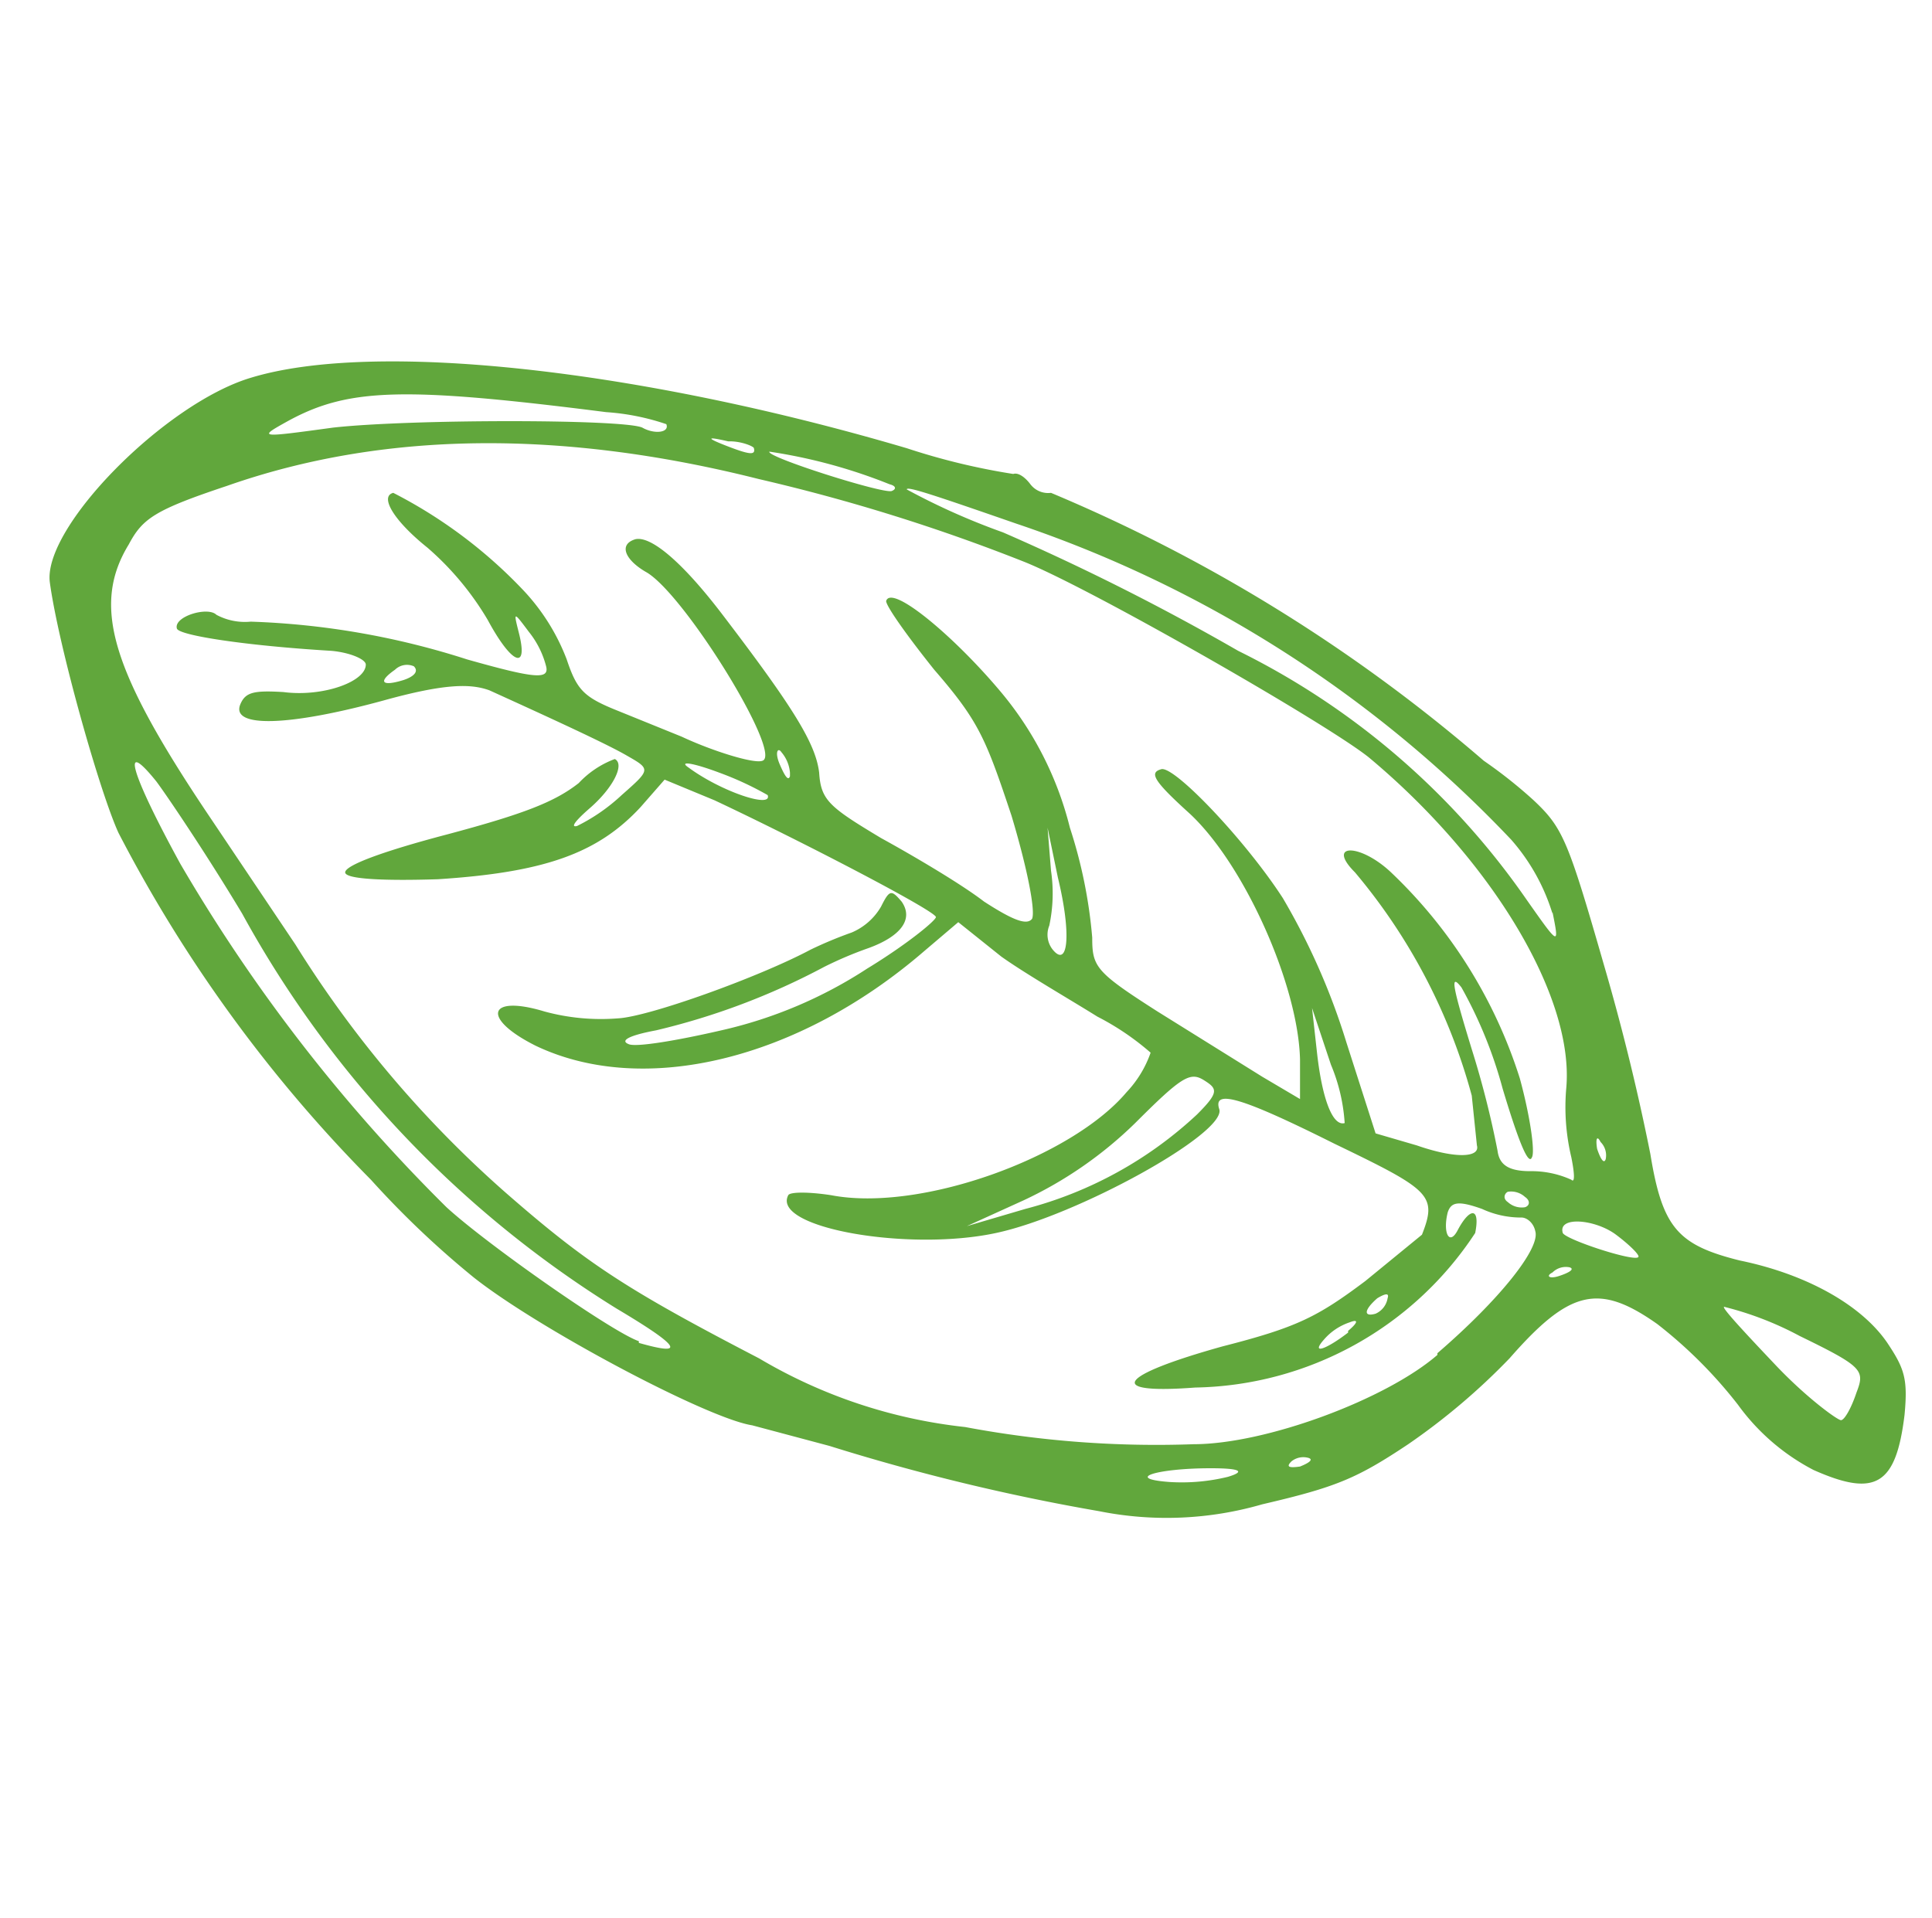 <svg xmlns="http://www.w3.org/2000/svg" width="112.5" height="111.7"><path fill="#61a73c" d="M101.3 73.4c-3.6-.9-4.5-1.9-5.2-6.2a131 131 0 0 0-2.7-11c-2.1-7.3-2.4-8-4.1-9.6a27.4 27.4 0 0 0-2.9-2.3 94.4 94.4 0 0 0-25.2-15.6 1.3 1.3 0 0 1-1.2-.5c-.3-.4-.7-.7-1-.6a39 39 0 0 1-6.2-1.5c-15.6-4.6-31-6.3-38.2-4.1-5 1.5-12.1 8.7-11.7 11.9.5 3.7 2.9 12.2 4 14.6a82.7 82.7 0 0 0 14.7 20.2 53.7 53.7 0 0 0 6 5.7c3.8 3 13.6 8.2 16.2 8.6l4.5 1.2A122.4 122.4 0 0 0 64 88a20 20 0 0 0 9.5-.4c4.3-1 5.5-1.5 8.5-3.5a38.3 38.3 0 0 0 5.9-5c3.5-4 5.2-4.4 8.6-2a26.7 26.7 0 0 1 4.7 4.7 12.6 12.6 0 0 0 4.4 3.8c3.6 1.6 4.8.9 5.3-3.2.2-2.1 0-2.7-1-4.2-1.5-2.2-4.7-4-8.6-4.8ZM44.8 26.3a31 31 0 0 1 7 1.9c.4.1.4.3.1.4-.7.1-7.3-2-7.1-2.3Zm-2.3-.6c.7 0 1.4.3 1.4.4.1.4-.2.4-1.5-.1s-1.3-.6 0-.3Zm-25.7-1.2c3.5-1.9 6.7-2 18.5-.5a13.7 13.7 0 0 1 3.5.7c.2.5-.7.6-1.4.2-1.1-.5-13.5-.5-18 0-4.4.6-4.4.6-2.6-.4Zm20.4 53.6c-1.5-.5-8.8-5.6-11.2-7.8a96.4 96.4 0 0 1-15.5-20C7.6 45 7 42.9 9.1 45.5c.6.8 2.9 4.2 5 7.7a62.2 62.2 0 0 0 21.8 23c3.7 2.2 4.1 2.8 1.3 2ZM71.5 86a11.3 11.3 0 0 1-3.4.3c-2.7-.2-.7-.8 2.4-.8 1.8 0 2 .2 1 .5Zm4.2-.6c-.7.1-.8 0-.5-.3a1.1 1.1 0 0 1 1-.2c.3.1 0 .3-.5.5Zm8-6.5c-3 2.6-10 5.2-14.2 5.2a60.2 60.2 0 0 1-13.3-1 29.8 29.8 0 0 1-12-4c-7.7-4-10-5.5-14.7-9.6A64.8 64.8 0 0 1 17.2 55l-4.9-7.3c-5.8-8.6-7-12.4-4.8-16 .8-1.5 1.5-2 5.7-3.4 9.1-3.2 19.5-3.3 31-.4a108 108 0 0 1 15.4 4.8c3.8 1.5 17.6 9.4 20.1 11.4 7.2 6 12 14 11.5 19.3a12.6 12.6 0 0 0 .3 4c.2 1 .2 1.5 0 1.3a5.6 5.6 0 0 0-2.4-.5c-1.3 0-1.8-.4-1.9-1.2a54.4 54.4 0 0 0-1.5-5.9c-1.1-3.6-1.3-4.5-.6-3.6a25.7 25.7 0 0 1 2.4 5.9c.9 3 1.5 4.5 1.7 4 .2-.3-.1-2.4-.7-4.6a28.3 28.3 0 0 0-7.5-12c-1.8-1.7-3.8-1.7-2.1 0a33.9 33.9 0 0 1 6.8 13l.3 2.9c.2.7-1.2.8-3.5 0l-2.4-.7-1.7-5.3a39.3 39.3 0 0 0-3.7-8.4c-2.2-3.4-6.4-7.8-7.1-7.5-.7.2-.4.7 1.7 2.6 3.2 3 6.3 10 6.4 14.3V64l-2.2-1.3-6.1-3.8c-3.6-2.3-3.8-2.6-3.8-4.3a28.2 28.2 0 0 0-1.3-6.4 19.7 19.7 0 0 0-4.1-8C55.5 37 51.9 34 51.6 35c0 .3 1.2 2 2.8 4 2.6 3 3 4 4.5 8.5.9 3 1.4 5.5 1.2 6-.3.4-1.1.1-2.8-1-1.3-1-4-2.6-6-3.7-3-1.8-3.5-2.2-3.6-3.8-.2-1.7-1.5-3.8-5.7-9.3-2.3-3-4.1-4.5-5-4.3-1 .3-.6 1.2.6 1.9 2.2 1.2 8 10.6 6.8 11-.5.2-3-.6-4.7-1.4L36 41.4c-2-.8-2.4-1.2-3-3a12.2 12.2 0 0 0-2.5-4 28 28 0 0 0-7.6-5.7c-.8.2 0 1.6 2 3.2a17 17 0 0 1 3.5 4.2c1.4 2.6 2.4 3 1.8.7-.3-1.2-.3-1.2.6 0a5.3 5.3 0 0 1 1 2c.2.8-.7.7-4.6-.4a46 46 0 0 0-12.6-2.2 3.5 3.5 0 0 1-2-.4c-.5-.5-2.5.1-2.3.8.1.4 4 1 9 1.3 1.1.1 2 .5 2 .8 0 1-2.5 1.9-4.8 1.6-1.7-.1-2.2 0-2.5.7-.6 1.4 2.8 1.3 8.3-.2 3.6-1 5.1-1 6.2-.6 3.3 1.5 6.8 3.1 8 3.8 1.4.8 1.4.8-.3 2.3a10.8 10.8 0 0 1-2.6 1.8c-.4.1-.1-.3.7-1 1.4-1.2 2.1-2.6 1.5-2.9a5.5 5.5 0 0 0-2.1 1.4c-1.4 1.1-3.2 1.8-7.7 3-3.8 1-5.9 1.8-5.9 2.2 0 .4 2.3.5 5.4.4 6.2-.4 9.3-1.5 11.8-4.2l1.4-1.6 2.9 1.2c4.9 2.3 12.8 6.4 12.9 6.8 0 .2-1.7 1.6-4 3A26 26 0 0 1 42 60c-2.6.6-5 1-5.4.8-.5-.2 0-.5 1.6-.8a40.7 40.7 0 0 0 9.8-3.7 22.3 22.3 0 0 1 2.6-1.1c1.9-.7 2.6-1.7 1.9-2.7-.6-.7-.7-.7-1.2.3a3.6 3.6 0 0 1-1.7 1.5 24 24 0 0 0-2.4 1c-3 1.6-9.4 3.9-11.2 4a12.5 12.5 0 0 1-4.3-.4c-3.3-1-3.7.4-.5 2 6.3 3 15.3.8 22.6-5.5l2-1.7 2.5 2c1.4 1 4 2.5 5.6 3.5a15.4 15.4 0 0 1 3.1 2.1 6.4 6.4 0 0 1-1.4 2.3c-3.2 3.8-12 7-17.2 6-1.3-.2-2.4-.2-2.5 0-1 1.9 7 3.3 12.1 2.2 4.7-1 13.4-5.8 13-7.2-.4-1.2 1.3-.7 6.7 2 5.6 2.7 6 3 5.1 5.3l-3.3 2.7c-2.8 2.1-4 2.7-8.3 3.8-6.1 1.7-6.9 2.8-1.6 2.4a19.9 19.9 0 0 0 16.3-9c.3-1.5-.3-1.5-1-.2-.5 1-.9.2-.6-1 .2-.6.6-.7 2-.2a5.4 5.4 0 0 0 2.3.5c.3 0 .7.3.8.8.3 1-2.1 4-5.7 7.1Zm-5.4-13.5c-.7.2-1.3-1.4-1.6-4l-.3-2.7 1.1 3.3a10.5 10.5 0 0 1 .8 3.4Zm-8.6-.5a23.2 23.2 0 0 1-10 5.5l-3.4 1 3.3-1.5a23.5 23.5 0 0 0 6.5-4.5c2.7-2.7 3.2-3 4-2.5s.9.7-.4 2ZM61 48.2l.6 2.9c.8 3.3.6 5.3-.3 4.2a1.4 1.4 0 0 1-.2-1.4 9 9 0 0 0 .1-3.2Zm-15-3c-.1.3-.3 0-.6-.7s-.1-1 .1-.7A2.1 2.1 0 0 1 46 45Zm-1.3 1.1c.3.8-2.7-.2-4.6-1.6-.6-.4.2-.3 1.8.3a18.4 18.4 0 0 1 2.8 1.3Zm-21.2-6.7c-1.3.4-1.5.1-.5-.6a1 1 0 0 1 1.1-.2c.3.3 0 .6-.6.8Zm57.3 36a1.2 1.2 0 0 1-.7.9c-.7.2-.7-.2.1-.9.5-.3.7-.3.6 0Zm-2.3 2c-1.3 1-2.2 1.3-1.4.4a3.4 3.4 0 0 1 1.5-1c.5-.2.5 0-.1.5Zm9.3-7.6c-.3-.2-.2-.5 0-.6a1.2 1.2 0 0 1 1 .3c.3.2.3.5 0 .6a1.2 1.2 0 0 1-1-.3Zm3 4.3c-.6.2-.8 0-.4-.2a1.1 1.1 0 0 1 1-.3c.3.1 0 .3-.6.5Zm4.6-1.1c-.2.3-4.2-1-4.4-1.4-.3-1 1.9-.8 3.1.1.8.6 1.4 1.2 1.3 1.3ZM93 66.9c-.1-.6 0-.8.2-.4a1.1 1.1 0 0 1 .3 1c-.1.3-.3 0-.5-.6Zm-2.6-13.8c.4 2 .4 2-1.5-.7a44.2 44.2 0 0 0-16.8-14.5A137.5 137.5 0 0 0 58.4 31a39.6 39.6 0 0 1-5.6-2.5c0-.2 1.5.3 6.4 2A70.7 70.7 0 0 1 88 48.9a11.7 11.7 0 0 1 2.4 4.3Zm17.7 28c-.3.9-.7 1.6-.9 1.6s-2-1.3-3.8-3.2-3.2-3.4-3-3.4a19 19 0 0 1 4.4 1.7c3.7 1.8 3.8 2 3.3 3.3Z"/></svg>